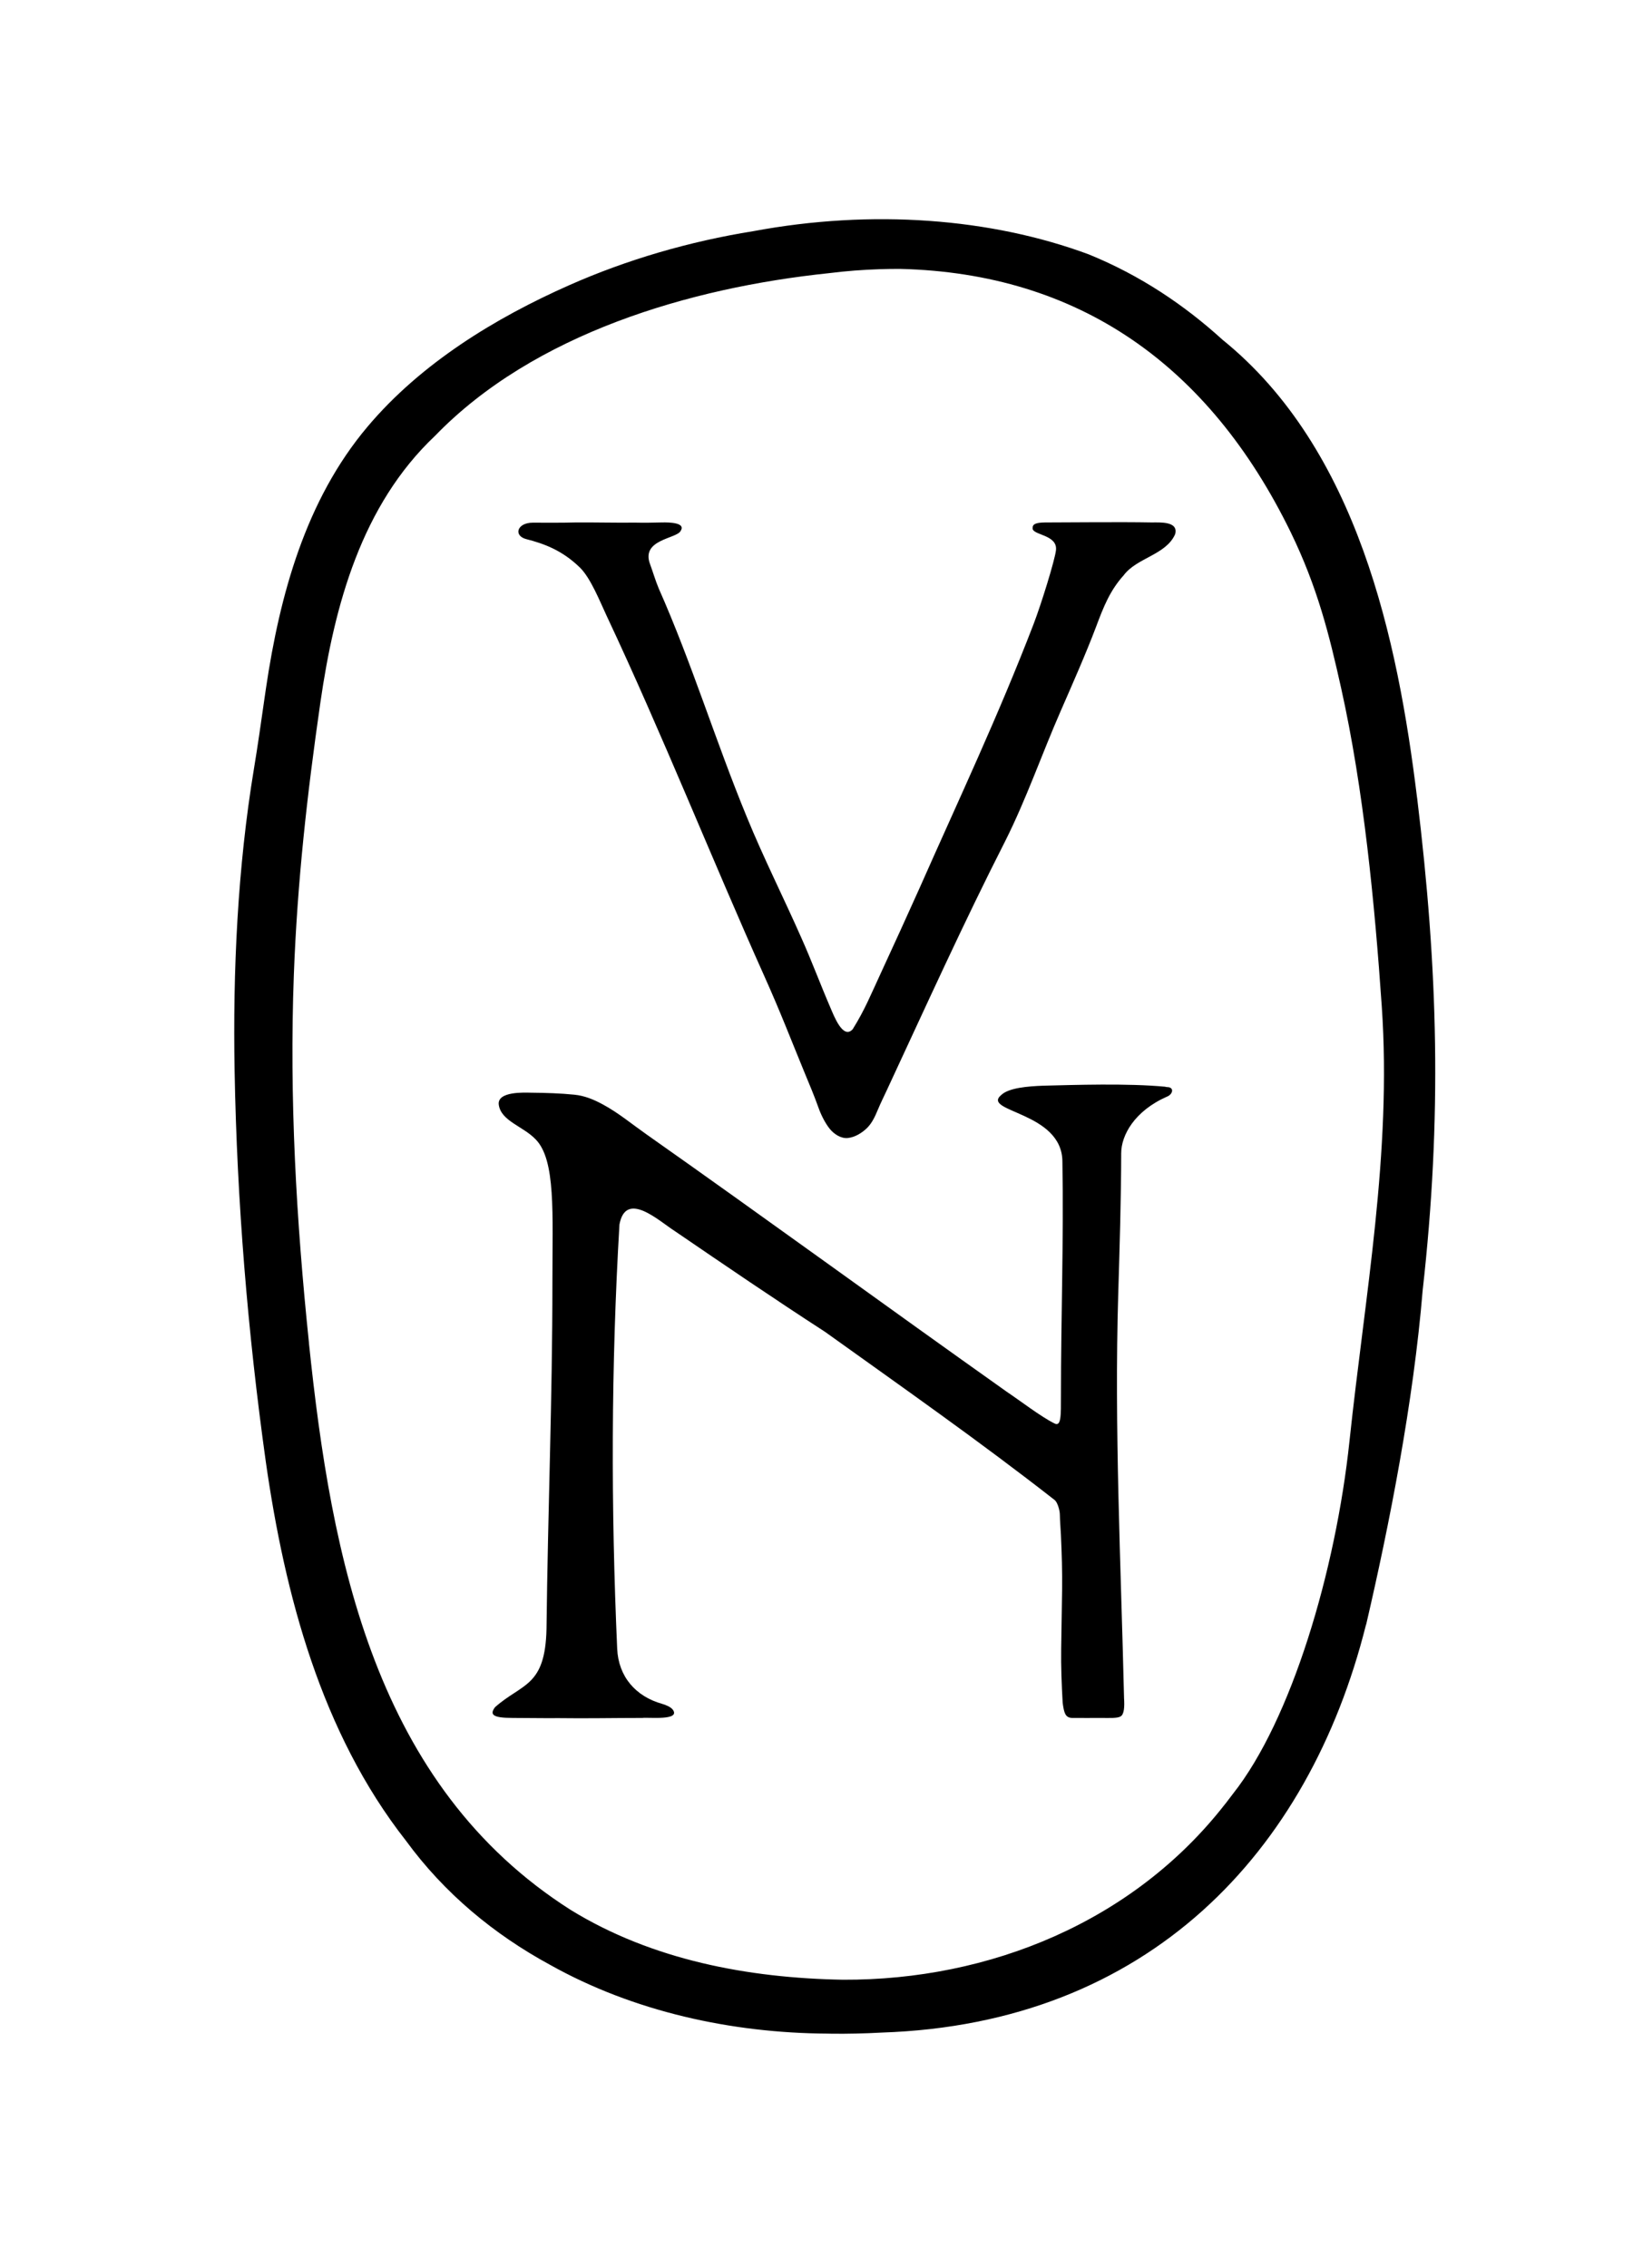 <svg viewBox="0 0 36 50" version="1.1" xmlns="http://www.w3.org/2000/svg">
  
  <g>
    <g id="Layer_1">
      <g>
        <path d="M25.695,23.957c-.832-.08-2.025-.04-2.707-.023-.319.013-.749.044-.917.206-.445.377,1.35.363,1.35,1.471.03,1.712-.032,3.441-.032,5.153,0,.448.006.688-.141.616-.292-.142-.794-.527-1.049-.696-2.658-1.884-5.29-3.806-7.955-5.683-.313-.22-.613-.47-.952-.653-.21-.114-.406-.193-.63-.216-.303-.031-.627-.041-.955-.044-.126-.001-.758-.039-.711.27.054.356.533.469.808.754.452.452.374,1.633.374,3.163,0,2.582-.101,5.044-.13,7.63-.028,1.286-.534,1.197-1.134,1.728-.119.159-.069.238.388.238.353,0,.869.009.977.004.659.009,1.256-.004,1.882-.004.128-.019.853.067.67-.184-.047-.057-.135-.096-.233-.126-.588-.165-.964-.602-.992-1.215-.138-3.12-.135-6.214.05-9.353.143-.766.878-.07,1.231.153,1.091.745,2.186,1.492,3.297,2.211,1.713,1.227,3.415,2.419,5.067,3.711.061.048.114.226.114.326-0.0.098.018.324.023.439.019.41.032.821.026,1.23l-.02,1.283c-.006.389.011.802.031,1.157 0.0.004.001.034.002.037.03.211.053.329.211.331.224.002.427,0,.636,0,.192,0,.363.011.434-.036.076-.051.084-.214.072-.402-.07-2.975-.217-5.945-.128-8.916.027-.891.065-2.131.065-3.093,0-.394.289-.931,1.009-1.249.113-.042.165-.178.043-.207l-.072-.007Z"></path>
        <path d="M22.764,11.643c-.011.157.557.138.515.488-.026.222-.325,1.189-.495,1.631-.787,2.043-1.629,3.82-2.516,5.824-.216.483-.612,1.353-.835,1.833-.232.5-.37.847-.636,1.271-.215.234-.417-.308-.491-.478-.219-.508-.41-1.023-.636-1.529-.393-.892-.839-1.774-1.207-2.675-.691-1.677-1.208-3.382-1.942-5.038-.069-.163-.138-.394-.19-.533-.206-.545.579-.559.672-.73.124-.186-.241-.194-.413-.19-.195.004-.374.009-.586.004-.459.005-.957-.008-1.313-.004-.331.009-.615.005-.947.005-.347,0-.43.289-.141.363.391.1.789.245,1.18.625.24.233.45.767.587,1.058,1.23,2.614,2.342,5.413,3.474,7.937.37.825.577,1.374.897,2.151.115.279.204.486.306.771.054.152.145.334.246.459.092.113.244.216.396.201.16-.016.321-.116.432-.228.108-.11.171-.252.23-.392.062-.15.134-.293.202-.44.854-1.835,1.688-3.68,2.606-5.483.468-.931.807-1.918,1.225-2.872.258-.591.554-1.259.782-1.862.159-.424.3-.789.606-1.128.29-.389.93-.446,1.134-.905.08-.288-.33-.26-.517-.26-.67-.013-1.885,0-2.291,0-.187,0-.333.008-.333.115l-0.0.011Z"></path>
        <path d="M31.239,17.58c-.424-3.464-1.304-7.678-4.29-10.092-.831-.756-1.806-1.417-2.954-1.883-2.148-.795-4.765-.999-7.393-.508-1.397.224-2.778.625-4.051,1.189-1.633.723-3.27,1.721-4.451,3.123-1.362,1.616-1.932,3.707-2.236,5.76-.012.078-.023.155-.034.233-.074.514-.146,1.029-.231,1.541-.361,2.178-.467,4.463-.427,6.663.052,2.884.289,5.766.688,8.619.42,2.935,1.221,5.971,3.089,8.352.849,1.162,1.941,2.065,3.174,2.735,1.837,1.03,3.997,1.506,6.121,1.518.032.001.064.002.095.002.173.002.346.001.519-.003.193-.004.386-.011.579-.022,5.88-.195,9.415-3.971,10.673-8.976l.01-.03c.51-2.194,1.039-4.885,1.243-7.355.428-3.809.34-7.073-.123-10.865ZM6.812,29.61c-.281-2.701-.435-5.407-.334-8.123.077-2.055.292-3.969.585-6.001.31-2.145.906-4.347,2.528-5.879,2.181-2.252,5.616-3.265,8.682-3.585.379-.048.754-.076,1.126-.088.152-.005.303-.007.453-.006,3.924.098,6.797,2.109,8.6,5.8.595,1.224.852,2.267,1.114,3.442.496,2.229.739,4.737.896,7.02.221,3.23-.371,6.358-.712,9.577-.305,2.878-1.286,6.154-2.567,7.774-.054.069-.106.14-.159.209l-.02.024c-2.012,2.583-5.182,3.883-8.424,3.868-2.086-.037-4.204-.435-5.999-1.539-4.318-2.746-5.276-7.75-5.77-12.493Z"></path>
      </g>
    </g>
  </g>
</svg>